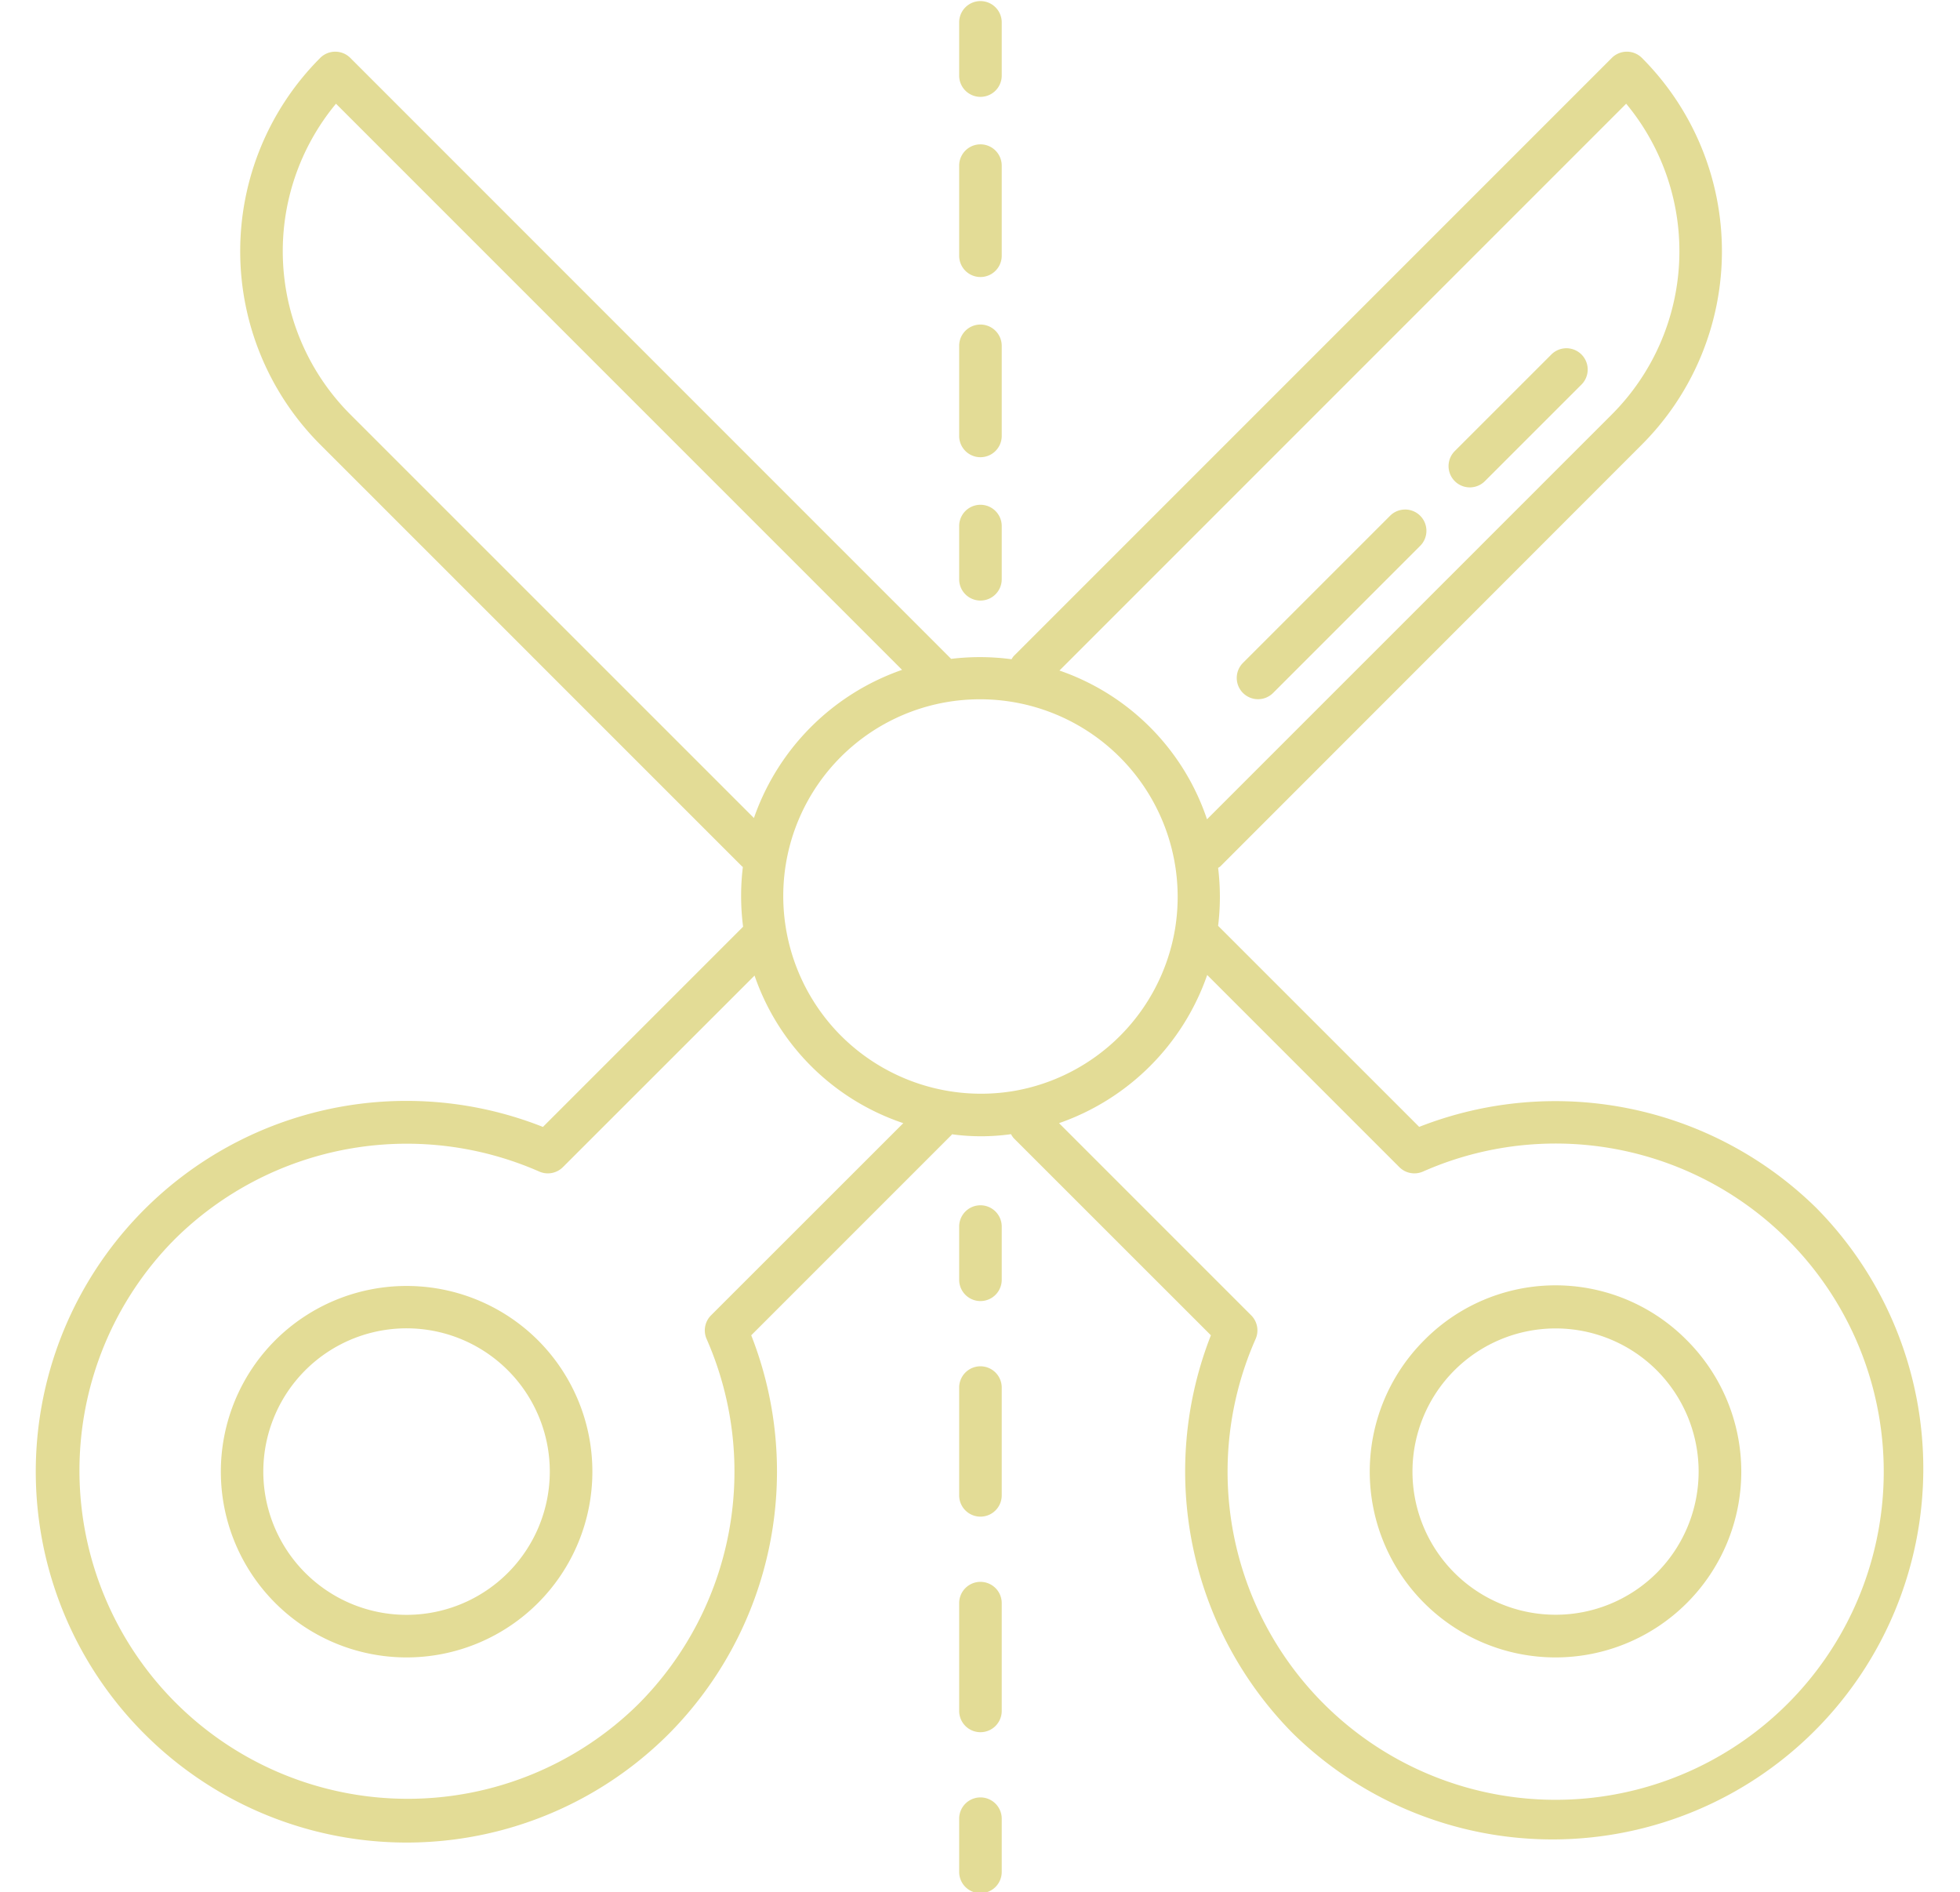 <?xml version="1.0" encoding="UTF-8" standalone="no"?><svg xmlns="http://www.w3.org/2000/svg" xmlns:xlink="http://www.w3.org/1999/xlink" fill="#e3dc96" height="88.9" preserveAspectRatio="xMidYMid meet" version="1" viewBox="3.9 5.5 92.1 88.9" width="92.1" zoomAndPan="magnify"><g data-name="18" id="change1_1"><path d="M70.821,68.472a8.729,8.729,0,1,0,12.345,0A8.671,8.671,0,0,0,70.821,68.472ZM81.752,79.4a6.726,6.726,0,1,1,0-9.516A6.74,6.74,0,0,1,81.752,79.4Zm7.562-17.08a17.5,17.5,0,0,0-18.726-3.874L61.139,49l0,0a11.224,11.224,0,0,0,0-2.723.8.8,0,0,0,.1-.066L81.053,26.387a12.851,12.851,0,0,0,0-18.166,1,1,0,0,0-1.414,0L51.533,36.327a.958.958,0,0,0-.1.147,11.242,11.242,0,0,0-2.84-.018L20.361,8.221a1,1,0,0,0-1.414,0,12.851,12.851,0,0,0,0,18.166L38.769,46.208c.011.012.027.016.038.026a11.321,11.321,0,0,0,.011,2.808l-9.406,9.406A17.419,17.419,0,0,0,10.686,86.964a17.414,17.414,0,0,0,24.642,0A17.5,17.5,0,0,0,39.2,68.238l9.411-9.411c.01-.01.013-.023.022-.033a10.077,10.077,0,0,0,2.775-.006,1.026,1.026,0,0,0,.123.185L60.8,68.238a17.5,17.5,0,0,0,3.874,18.726A17.425,17.425,0,0,0,89.314,62.322Zm-9-51.947a10.852,10.852,0,0,1-.674,14.6L60.617,43.994a11.135,11.135,0,0,0-6.934-6.989Zm-59.952,14.6a10.852,10.852,0,0,1-.674-14.6l26.6,26.6a11.292,11.292,0,0,0-6.961,6.961ZM37.312,67.3a1,1,0,0,0-.207,1.114A15.479,15.479,0,0,1,33.914,85.55,15.425,15.425,0,0,1,12.1,63.736a15.481,15.481,0,0,1,17.137-3.192,1,1,0,0,0,1.114-.207l9.005-9a11.127,11.127,0,0,0,6.99,6.934Zm6.106-13.136a9.3,9.3,0,0,1-2.582-8.119,9.239,9.239,0,0,1,9.112-7.689A9.283,9.283,0,0,1,59.106,49.2a9.28,9.28,0,0,1-7.557,7.558A9.31,9.31,0,0,1,43.418,54.163ZM87.9,85.55A15.417,15.417,0,0,1,62.9,68.413a1,1,0,0,0-.208-1.114l-9.028-9.028a11.3,11.3,0,0,0,6.962-6.962l9.028,9.028a1,1,0,0,0,1.114.207A15.418,15.418,0,0,1,87.9,85.55ZM16.834,68.472a8.729,8.729,0,1,0,12.345,0A8.741,8.741,0,0,0,16.834,68.472ZM27.765,79.4a6.731,6.731,0,1,1,1.97-4.758A6.74,6.74,0,0,1,27.765,79.4Zm34.543-41.34a1,1,0,0,1,0-1.415l6.9-6.9a1,1,0,1,1,1.414,1.414l-6.9,6.9a1,1,0,0,1-1.414,0Zm9.952-9.953a1,1,0,0,1,0-1.414l4.551-4.55a1,1,0,0,1,1.414,1.414l-4.551,4.55a1,1,0,0,1-1.414,0ZM50.971,63.13v2.5a1,1,0,0,1-2,0v-2.5a1,1,0,0,1,2,0Zm0,17.693v5.064a1,1,0,0,1-2,0V80.823a1,1,0,0,1,2,0Zm0-10.128v5.064a1,1,0,0,1-2,0V70.695a1,1,0,0,1,2,0Zm0,20.256v2.5a1,1,0,0,1-2,0v-2.5a1,1,0,0,1,2,0Zm-2-81.9v-2.5a1,1,0,1,1,2,0v2.5a1,1,0,0,1-2,0Zm0,8.467V13.282a1,1,0,0,1,2,0v4.234a1,1,0,0,1-2,0Zm0,8.466V21.749a1,1,0,0,1,2,0v4.233a1,1,0,1,1-2,0Zm0,6.733v-2.5a1,1,0,1,1,2,0v2.5a1,1,0,0,1-2,0Z"/></g></svg>